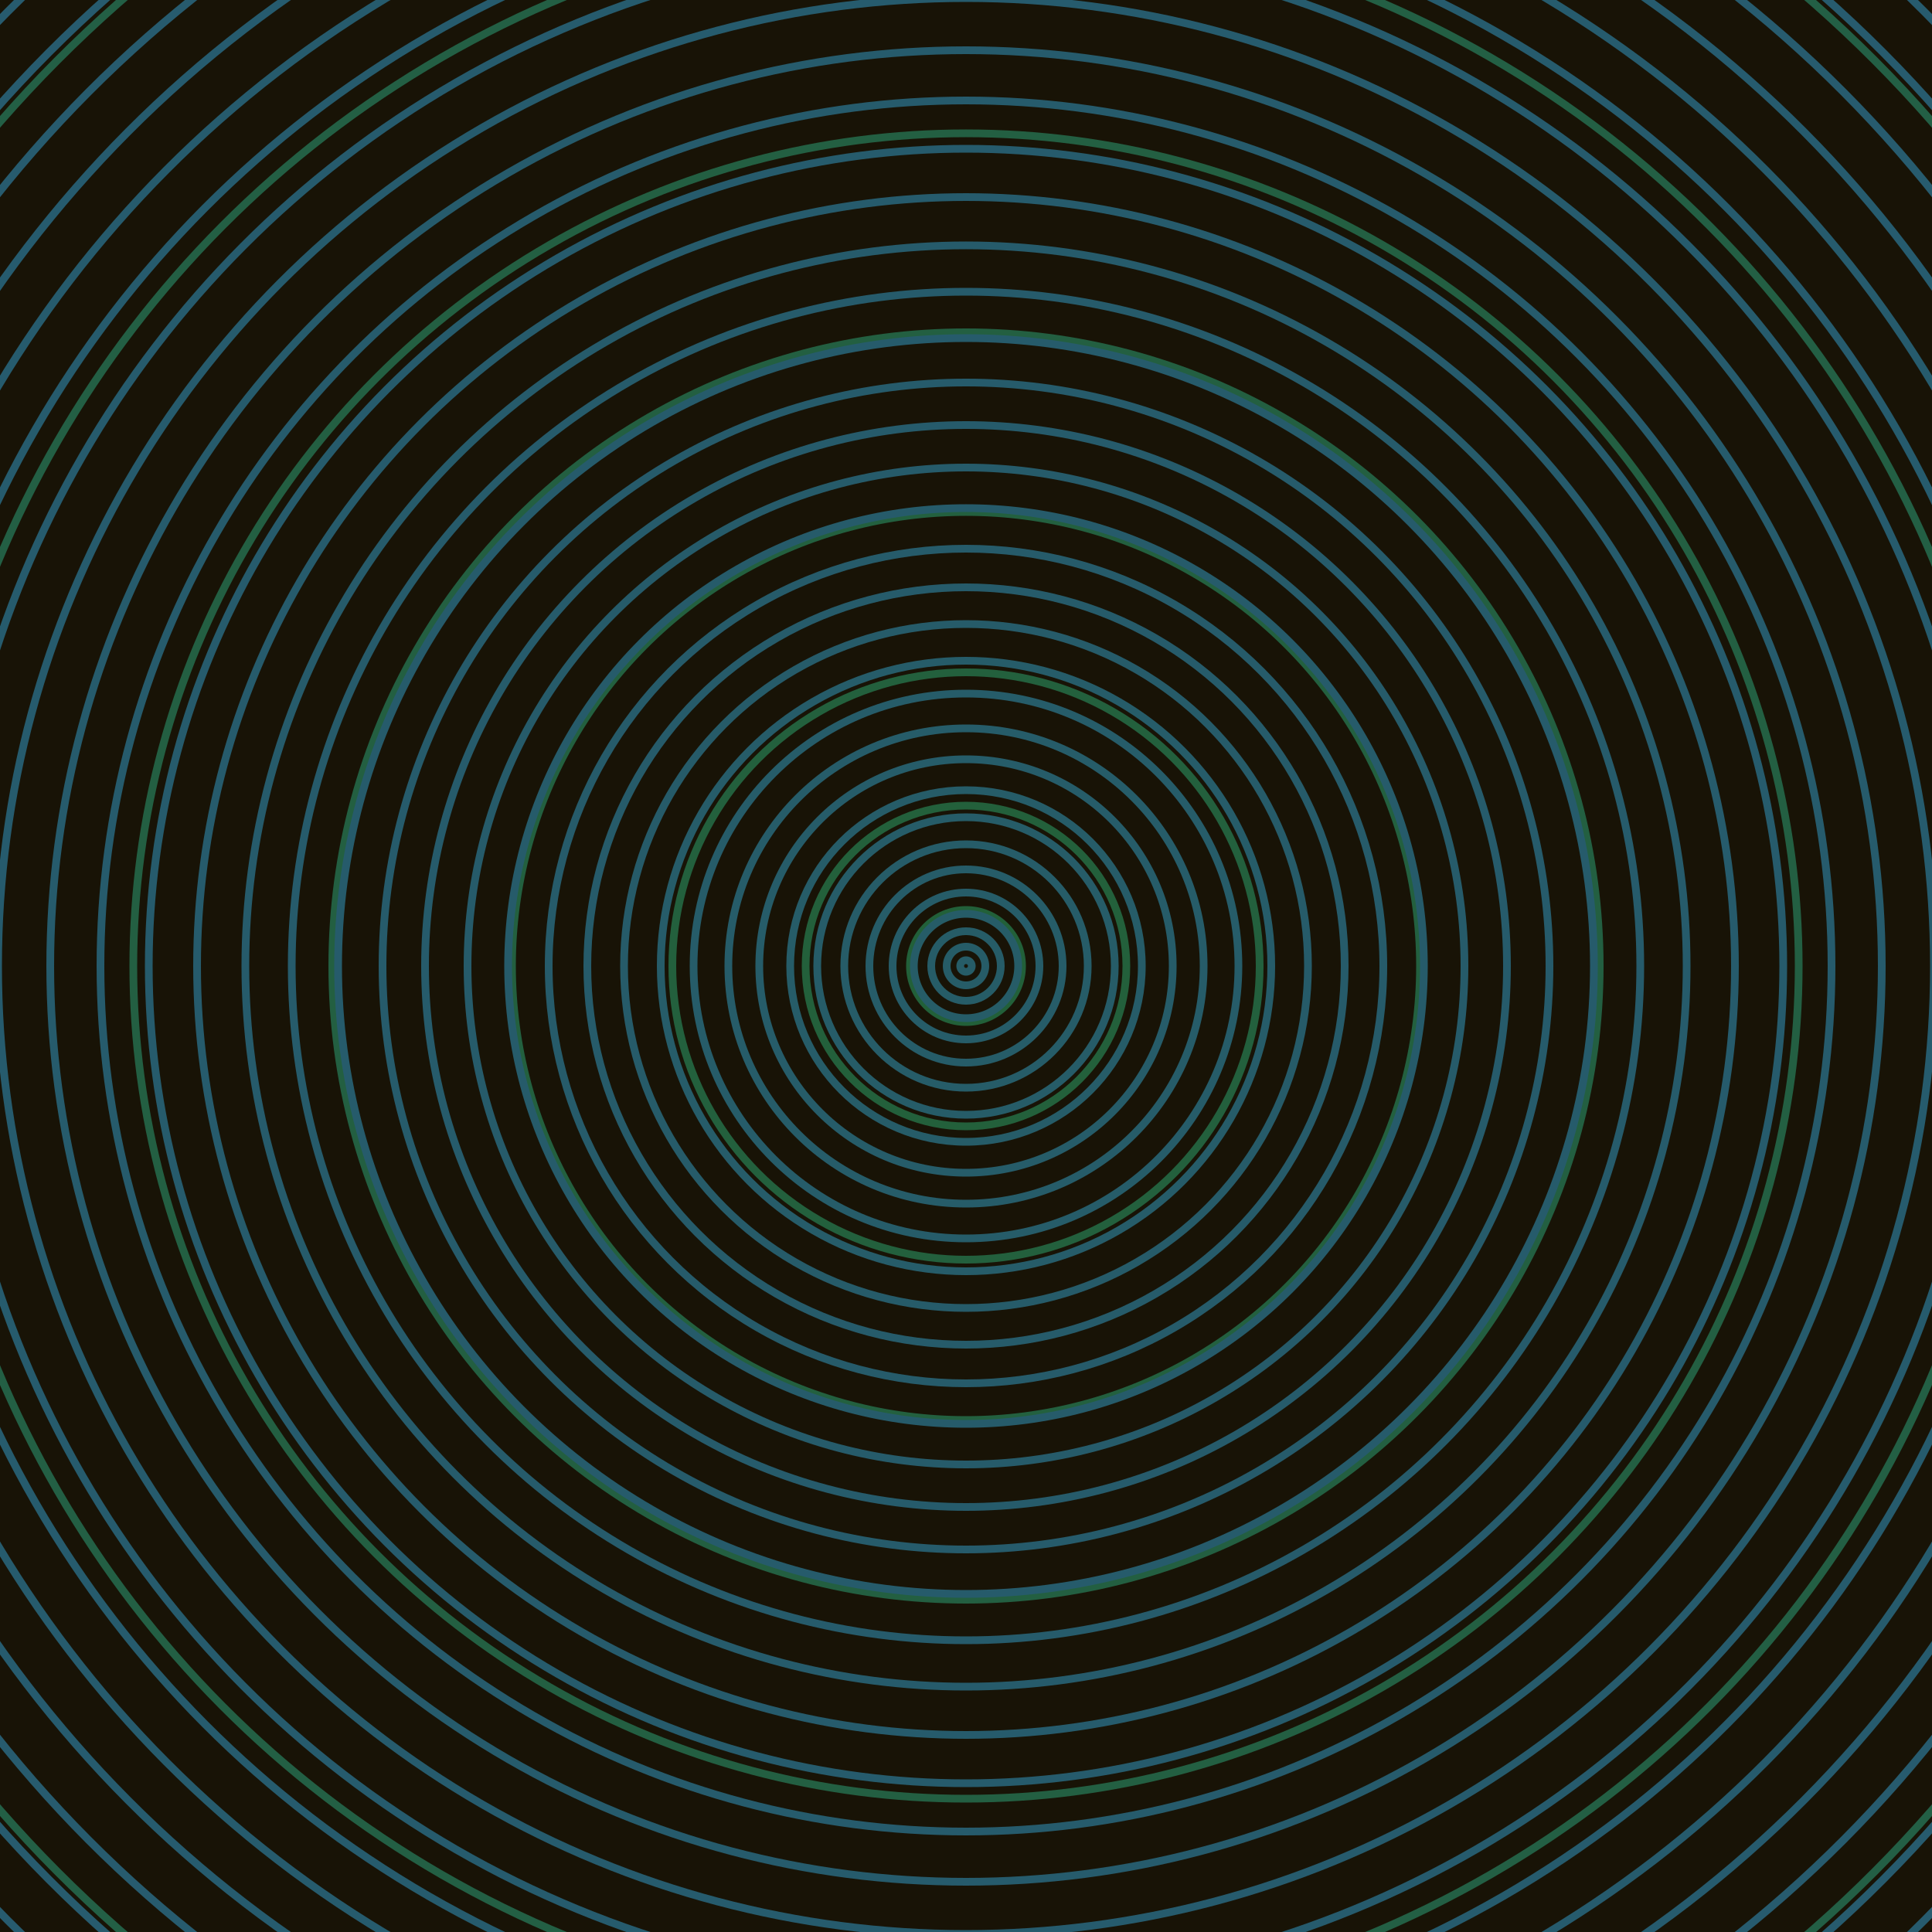 <svg xmlns="http://www.w3.org/2000/svg" xmlns:xlink="http://www.w3.org/1999/xlink" version="1.1" viewBox="-0 -0 1 1" width="500" height="500"><rect x="0" y="0" width="1" height="1" fill="#181306"></rect><rect x="0" y="0" width="1" height="1" fill="#181306"></rect><g><g><circle cx="0.5" cy="0.5" r="0.029" stroke="#226039" fill="none" stroke-width="0.004"><animate data-id="a0" attributeName="stroke" begin="indefinate" dur="0.1s" from="#d398ff" to="#226039"></animate></circle><circle cx="0.5" cy="0.5" r="0.083" stroke="#23603b" fill="none" stroke-width="0.004"><animate data-id="a1" attributeName="stroke" begin="indefinate" dur="0.1s" from="#d398ff" to="#226039"></animate></circle><circle cx="0.5" cy="0.5" r="0.152" stroke="#23603d" fill="none" stroke-width="0.004"><animate data-id="a2" attributeName="stroke" begin="indefinate" dur="0.1s" from="#d398ff" to="#226039"></animate></circle><circle cx="0.5" cy="0.5" r="0.235" stroke="#23603f" fill="none" stroke-width="0.004"><animate data-id="a3" attributeName="stroke" begin="indefinate" dur="0.1s" from="#d398ff" to="#226039"></animate></circle><circle cx="0.5" cy="0.5" r="0.328" stroke="#235f41" fill="none" stroke-width="0.004"><animate data-id="a4" attributeName="stroke" begin="indefinate" dur="0.1s" from="#d398ff" to="#226039"></animate></circle><circle cx="0.5" cy="0.5" r="0.431" stroke="#235f42" fill="none" stroke-width="0.004"><animate data-id="a5" attributeName="stroke" begin="indefinate" dur="0.1s" from="#d398ff" to="#226039"></animate></circle><circle cx="0.5" cy="0.5" r="0.543" stroke="#235f44" fill="none" stroke-width="0.004"><animate data-id="a6" attributeName="stroke" begin="indefinate" dur="0.1s" from="#d398ff" to="#226039"></animate></circle><circle cx="0.5" cy="0.5" r="0.664" stroke="#235f45" fill="none" stroke-width="0.004"><animate data-id="a7" attributeName="stroke" begin="indefinate" dur="0.1s" from="#d398ff" to="#226039"></animate></circle><circle cx="0.5" cy="0.5" r="0.792" stroke="#235f47" fill="none" stroke-width="0.004"><animate data-id="a8" attributeName="stroke" begin="indefinate" dur="0.1s" from="#d398ff" to="#226039"></animate></circle><animateTransform attributeName="transform" attributeType="XML" type="translate" values="0 0; 0 0;" keyTimes="0; 1" dur="0s" repeatCount="1"></animateTransform></g></g><g><g><circle cx="0.5" cy="0.5" r="0.003" stroke="#265c67" fill="none" stroke-width="0.004"><animate data-id="b0" attributeName="stroke" begin="indefinate" dur="0.1s" from="#d398ff" to="#195d69"></animate></circle><circle cx="0.5" cy="0.5" r="0.01" stroke="#265c67" fill="none" stroke-width="0.004"><animate data-id="b1" attributeName="stroke" begin="indefinate" dur="0.1s" from="#d398ff" to="#195d69"></animate></circle><circle cx="0.5" cy="0.5" r="0.018" stroke="#265c67" fill="none" stroke-width="0.004"><animate data-id="b2" attributeName="stroke" begin="indefinate" dur="0.1s" from="#d398ff" to="#195d69"></animate></circle><circle cx="0.5" cy="0.5" r="0.027" stroke="#265c67" fill="none" stroke-width="0.004"><animate data-id="b3" attributeName="stroke" begin="indefinate" dur="0.1s" from="#d398ff" to="#195d69"></animate></circle><circle cx="0.5" cy="0.5" r="0.038" stroke="#265c68" fill="none" stroke-width="0.004"><animate data-id="b4" attributeName="stroke" begin="indefinate" dur="0.1s" from="#d398ff" to="#195d69"></animate></circle><circle cx="0.5" cy="0.5" r="0.05" stroke="#265c68" fill="none" stroke-width="0.004"><animate data-id="b5" attributeName="stroke" begin="indefinate" dur="0.1s" from="#d398ff" to="#195d69"></animate></circle><circle cx="0.5" cy="0.5" r="0.063" stroke="#265c68" fill="none" stroke-width="0.004"><animate data-id="b6" attributeName="stroke" begin="indefinate" dur="0.1s" from="#d398ff" to="#195d69"></animate></circle><circle cx="0.5" cy="0.5" r="0.077" stroke="#265c68" fill="none" stroke-width="0.004"><animate data-id="b7" attributeName="stroke" begin="indefinate" dur="0.1s" from="#d398ff" to="#195d69"></animate></circle><circle cx="0.5" cy="0.5" r="0.091" stroke="#265c68" fill="none" stroke-width="0.004"><animate data-id="b8" attributeName="stroke" begin="indefinate" dur="0.1s" from="#d398ff" to="#195d69"></animate></circle><circle cx="0.5" cy="0.5" r="0.107" stroke="#265c69" fill="none" stroke-width="0.004"><animate data-id="b9" attributeName="stroke" begin="indefinate" dur="0.1s" from="#d398ff" to="#195d69"></animate></circle><circle cx="0.5" cy="0.5" r="0.123" stroke="#265c69" fill="none" stroke-width="0.004"><animate data-id="b10" attributeName="stroke" begin="indefinate" dur="0.1s" from="#d398ff" to="#195d69"></animate></circle><circle cx="0.5" cy="0.5" r="0.141" stroke="#265c69" fill="none" stroke-width="0.004"><animate data-id="b11" attributeName="stroke" begin="indefinate" dur="0.1s" from="#d398ff" to="#195d69"></animate></circle><circle cx="0.5" cy="0.5" r="0.158" stroke="#265c69" fill="none" stroke-width="0.004"><animate data-id="b12" attributeName="stroke" begin="indefinate" dur="0.1s" from="#d398ff" to="#195d69"></animate></circle><circle cx="0.5" cy="0.5" r="0.177" stroke="#265b69" fill="none" stroke-width="0.004"><animate data-id="b13" attributeName="stroke" begin="indefinate" dur="0.1s" from="#d398ff" to="#195d69"></animate></circle><circle cx="0.5" cy="0.5" r="0.196" stroke="#265b6a" fill="none" stroke-width="0.004"><animate data-id="b14" attributeName="stroke" begin="indefinate" dur="0.1s" from="#d398ff" to="#195d69"></animate></circle><circle cx="0.5" cy="0.5" r="0.216" stroke="#265b6a" fill="none" stroke-width="0.004"><animate data-id="b15" attributeName="stroke" begin="indefinate" dur="0.1s" from="#d398ff" to="#195d69"></animate></circle><circle cx="0.5" cy="0.5" r="0.237" stroke="#265b6a" fill="none" stroke-width="0.004"><animate data-id="b16" attributeName="stroke" begin="indefinate" dur="0.1s" from="#d398ff" to="#195d69"></animate></circle><circle cx="0.5" cy="0.5" r="0.258" stroke="#265b6a" fill="none" stroke-width="0.004"><animate data-id="b17" attributeName="stroke" begin="indefinate" dur="0.1s" from="#d398ff" to="#195d69"></animate></circle><circle cx="0.5" cy="0.5" r="0.28" stroke="#265b6b" fill="none" stroke-width="0.004"><animate data-id="b18" attributeName="stroke" begin="indefinate" dur="0.1s" from="#d398ff" to="#195d69"></animate></circle><circle cx="0.5" cy="0.5" r="0.302" stroke="#265b6b" fill="none" stroke-width="0.004"><animate data-id="b19" attributeName="stroke" begin="indefinate" dur="0.1s" from="#d398ff" to="#195d69"></animate></circle><circle cx="0.5" cy="0.5" r="0.325" stroke="#265b6b" fill="none" stroke-width="0.004"><animate data-id="b20" attributeName="stroke" begin="indefinate" dur="0.1s" from="#d398ff" to="#195d69"></animate></circle><circle cx="0.5" cy="0.5" r="0.349" stroke="#265b6b" fill="none" stroke-width="0.004"><animate data-id="b21" attributeName="stroke" begin="indefinate" dur="0.1s" from="#d398ff" to="#195d69"></animate></circle><circle cx="0.5" cy="0.5" r="0.373" stroke="#265b6b" fill="none" stroke-width="0.004"><animate data-id="b22" attributeName="stroke" begin="indefinate" dur="0.1s" from="#d398ff" to="#195d69"></animate></circle><circle cx="0.5" cy="0.5" r="0.398" stroke="#265b6c" fill="none" stroke-width="0.004"><animate data-id="b23" attributeName="stroke" begin="indefinate" dur="0.1s" from="#d398ff" to="#195d69"></animate></circle><circle cx="0.5" cy="0.5" r="0.423" stroke="#265b6c" fill="none" stroke-width="0.004"><animate data-id="b24" attributeName="stroke" begin="indefinate" dur="0.1s" from="#d398ff" to="#195d69"></animate></circle><circle cx="0.5" cy="0.5" r="0.448" stroke="#265b6c" fill="none" stroke-width="0.004"><animate data-id="b25" attributeName="stroke" begin="indefinate" dur="0.1s" from="#d398ff" to="#195d69"></animate></circle><circle cx="0.5" cy="0.5" r="0.474" stroke="#265b6c" fill="none" stroke-width="0.004"><animate data-id="b26" attributeName="stroke" begin="indefinate" dur="0.1s" from="#d398ff" to="#195d69"></animate></circle><circle cx="0.5" cy="0.5" r="0.501" stroke="#265b6d" fill="none" stroke-width="0.004"><animate data-id="b27" attributeName="stroke" begin="indefinate" dur="0.1s" from="#d398ff" to="#195d69"></animate></circle><circle cx="0.5" cy="0.5" r="0.528" stroke="#265b6d" fill="none" stroke-width="0.004"><animate data-id="b28" attributeName="stroke" begin="indefinate" dur="0.1s" from="#d398ff" to="#195d69"></animate></circle><circle cx="0.5" cy="0.5" r="0.556" stroke="#265b6d" fill="none" stroke-width="0.004"><animate data-id="b29" attributeName="stroke" begin="indefinate" dur="0.1s" from="#d398ff" to="#195d69"></animate></circle><circle cx="0.5" cy="0.5" r="0.584" stroke="#265b6d" fill="none" stroke-width="0.004"><animate data-id="b30" attributeName="stroke" begin="indefinate" dur="0.1s" from="#d398ff" to="#195d69"></animate></circle><circle cx="0.5" cy="0.5" r="0.612" stroke="#265b6e" fill="none" stroke-width="0.004"><animate data-id="b31" attributeName="stroke" begin="indefinate" dur="0.1s" from="#d398ff" to="#195d69"></animate></circle><circle cx="0.5" cy="0.5" r="0.641" stroke="#275b6e" fill="none" stroke-width="0.004"><animate data-id="b32" attributeName="stroke" begin="indefinate" dur="0.1s" from="#d398ff" to="#195d69"></animate></circle><circle cx="0.5" cy="0.5" r="0.67" stroke="#275b6e" fill="none" stroke-width="0.004"><animate data-id="b33" attributeName="stroke" begin="indefinate" dur="0.1s" from="#d398ff" to="#195d69"></animate></circle><circle cx="0.5" cy="0.5" r="0.7" stroke="#275b6e" fill="none" stroke-width="0.004"><animate data-id="b34" attributeName="stroke" begin="indefinate" dur="0.1s" from="#d398ff" to="#195d69"></animate></circle><circle cx="0.5" cy="0.5" r="0.73" stroke="#275b6f" fill="none" stroke-width="0.004"><animate data-id="b35" attributeName="stroke" begin="indefinate" dur="0.1s" from="#d398ff" to="#195d69"></animate></circle><circle cx="0.5" cy="0.5" r="0.761" stroke="#275b6f" fill="none" stroke-width="0.004"><animate data-id="b36" attributeName="stroke" begin="indefinate" dur="0.1s" from="#d398ff" to="#195d69"></animate></circle><circle cx="0.5" cy="0.5" r="0.792" stroke="#275b6f" fill="none" stroke-width="0.004"><animate data-id="b37" attributeName="stroke" begin="indefinate" dur="0.1s" from="#d398ff" to="#195d69"></animate></circle><animateTransform attributeName="transform" attributeType="XML" type="translate" values="-0 0; -0 0;" keyTimes="0; 1" dur="0s" repeatCount="1"></animateTransform></g></g></svg>